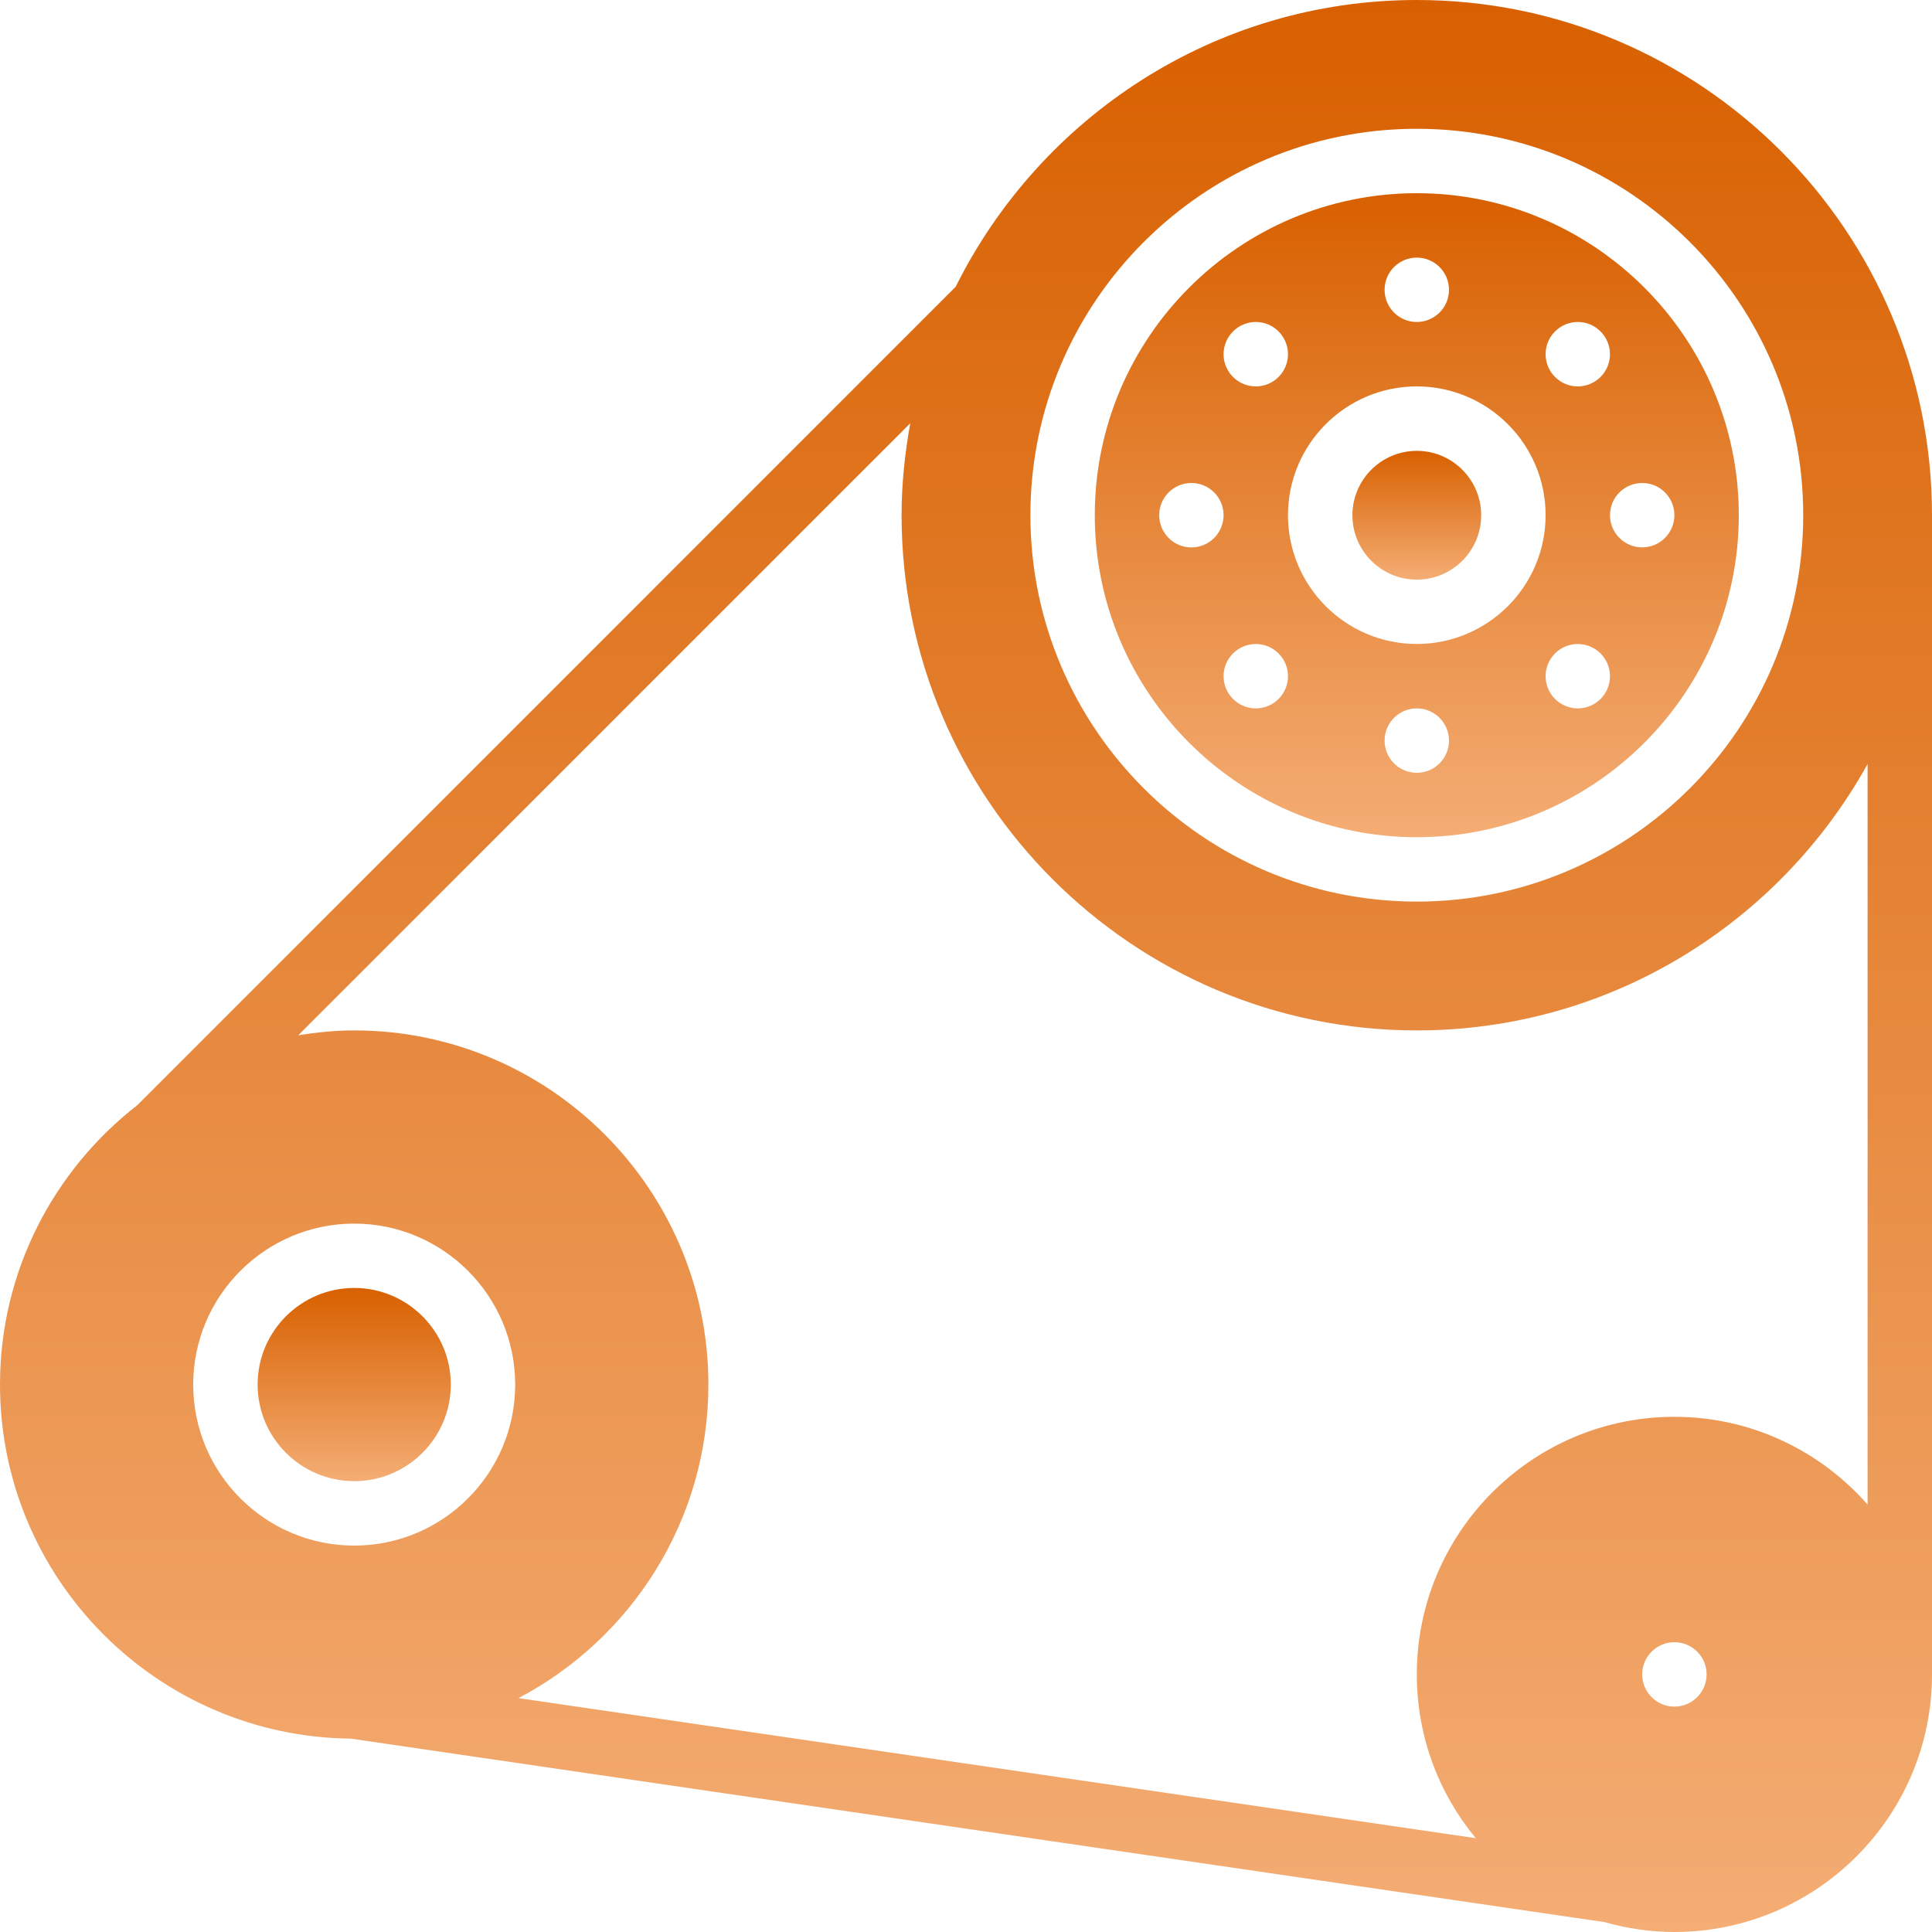 <svg xmlns="http://www.w3.org/2000/svg" fill="none" viewBox="0 0 50 50" height="50" width="50">
<g clip-path="url(#clip0_1052_836)">
<path fill="url(#paint0_linear_1052_836)" d="M36.666 21.667C41.261 21.667 45 17.928 45 13.333C45 8.738 41.261 5 36.666 5C32.071 5 28.333 8.738 28.333 13.333C28.333 17.928 32.071 21.667 36.666 21.667ZM32.5 18.333C32.04 18.333 31.666 17.96 31.666 17.5C31.666 17.04 32.04 16.667 32.5 16.667C32.96 16.667 33.333 17.04 33.333 17.5C33.333 17.96 32.96 18.333 32.5 18.333ZM36.666 20C36.206 20 35.833 19.627 35.833 19.167C35.833 18.707 36.206 18.333 36.666 18.333C37.126 18.333 37.5 18.707 37.5 19.167C37.5 19.627 37.126 20 36.666 20ZM40.833 18.333C40.373 18.333 40 17.96 40 17.5C40 17.04 40.373 16.667 40.833 16.667C41.293 16.667 41.666 17.04 41.666 17.5C41.666 17.96 41.293 18.333 40.833 18.333ZM42.5 12.5C42.96 12.5 43.333 12.873 43.333 13.333C43.333 13.793 42.96 14.166 42.5 14.166C42.04 14.166 41.666 13.793 41.666 13.333C41.666 12.873 42.04 12.5 42.5 12.5ZM40.833 8.333C41.293 8.333 41.666 8.707 41.666 9.167C41.666 9.627 41.293 10 40.833 10C40.373 10 40 9.627 40 9.167C40 8.707 40.373 8.333 40.833 8.333ZM36.666 6.667C37.126 6.667 37.5 7.04 37.5 7.5C37.5 7.96 37.126 8.333 36.666 8.333C36.206 8.333 35.833 7.96 35.833 7.5C35.833 7.04 36.206 6.667 36.666 6.667ZM36.666 10C38.505 10 40 11.495 40 13.333C40 15.171 38.505 16.666 36.666 16.666C34.828 16.666 33.333 15.171 33.333 13.333C33.333 11.495 34.828 10 36.666 10ZM32.5 8.333C32.96 8.333 33.333 8.707 33.333 9.167C33.333 9.627 32.96 10 32.5 10C32.04 10 31.666 9.627 31.666 9.167C31.666 8.707 32.04 8.333 32.5 8.333ZM30 13.333C30 12.873 30.373 12.5 30.833 12.5C31.293 12.5 31.666 12.873 31.666 13.333C31.666 13.793 31.293 14.167 30.833 14.167C30.373 14.167 30 13.793 30 13.333Z"></path>
<path fill="url(#paint1_linear_1052_836)" d="M36.667 15.001C37.586 15.001 38.333 14.254 38.333 13.335C38.333 12.415 37.586 11.668 36.667 11.668C35.748 11.668 35 12.415 35 13.335C35 14.254 35.748 15.001 36.667 15.001Z"></path>
<path fill="url(#paint2_linear_1052_836)" d="M36.667 0C31.439 0 26.918 3.031 24.733 7.421L3.578 28.578C3.573 28.581 3.573 28.587 3.568 28.591C1.403 30.268 0 32.888 0 35.833C0 40.857 4.063 44.945 9.076 44.995L41.525 49.744C42.101 49.907 42.706 50 43.333 50H43.334H43.335C47.01 49.998 50 47.008 50 43.333V13.333C50 5.981 44.018 0 36.667 0ZM36.667 3.333C42.181 3.333 46.667 7.818 46.667 13.333C46.667 18.848 42.181 23.333 36.667 23.333C31.152 23.333 26.667 18.848 26.667 13.333C26.667 7.818 31.152 3.333 36.667 3.333ZM9.167 40C6.869 40 5 38.131 5 35.833C5 33.536 6.869 31.667 9.167 31.667C11.464 31.667 13.333 33.536 13.333 35.833C13.333 38.131 11.464 40 9.167 40ZM43.333 44.167C42.873 44.167 42.5 43.793 42.5 43.333C42.5 42.873 42.873 42.5 43.333 42.5C43.793 42.5 44.167 42.873 44.167 43.333C44.167 43.793 43.793 44.167 43.333 44.167ZM48.333 38.938C47.111 37.549 45.325 36.667 43.333 36.667C39.657 36.667 36.667 39.657 36.667 43.333C36.667 44.942 37.239 46.419 38.192 47.572L13.419 43.947C16.337 42.411 18.333 39.353 18.333 35.833C18.333 30.778 14.221 26.667 9.167 26.667C8.673 26.667 8.192 26.717 7.719 26.793L23.558 10.953C23.418 11.727 23.333 12.52 23.333 13.333C23.333 20.685 29.315 26.667 36.667 26.667C41.683 26.667 46.057 23.878 48.333 19.773V38.938Z"></path>
<path fill="url(#paint3_linear_1052_836)" d="M9.167 33.332C7.789 33.332 6.667 34.454 6.667 35.832C6.667 37.21 7.789 38.332 9.167 38.332C10.545 38.332 11.667 37.21 11.667 35.832C11.667 34.454 10.545 33.332 9.167 33.332Z"></path>
</g>
<defs>
<linearGradient gradientUnits="userSpaceOnUse" y2="21.667" x2="36.666" y1="5" x1="36.666" id="paint0_linear_1052_836">
<stop stop-color="#D86000"></stop>
<stop stop-color="#F4AD74" offset="1"></stop>
</linearGradient>
<linearGradient gradientUnits="userSpaceOnUse" y2="15.001" x2="36.667" y1="11.668" x1="36.667" id="paint1_linear_1052_836">
<stop stop-color="#D86000"></stop>
<stop stop-color="#F4AD74" offset="1"></stop>
</linearGradient>
<linearGradient gradientUnits="userSpaceOnUse" y2="50" x2="25" y1="0" x1="25" id="paint2_linear_1052_836">
<stop stop-color="#D86000"></stop>
<stop stop-color="#F4AD74" offset="1"></stop>
</linearGradient>
<linearGradient gradientUnits="userSpaceOnUse" y2="38.332" x2="9.167" y1="33.332" x1="9.167" id="paint3_linear_1052_836">
<stop stop-color="#D86000"></stop>
<stop stop-color="#F4AD74" offset="1"></stop>
</linearGradient>
<clipPath id="clip0_1052_836">
<rect fill="white" height="50" width="50"></rect>
</clipPath>
</defs>
</svg>
